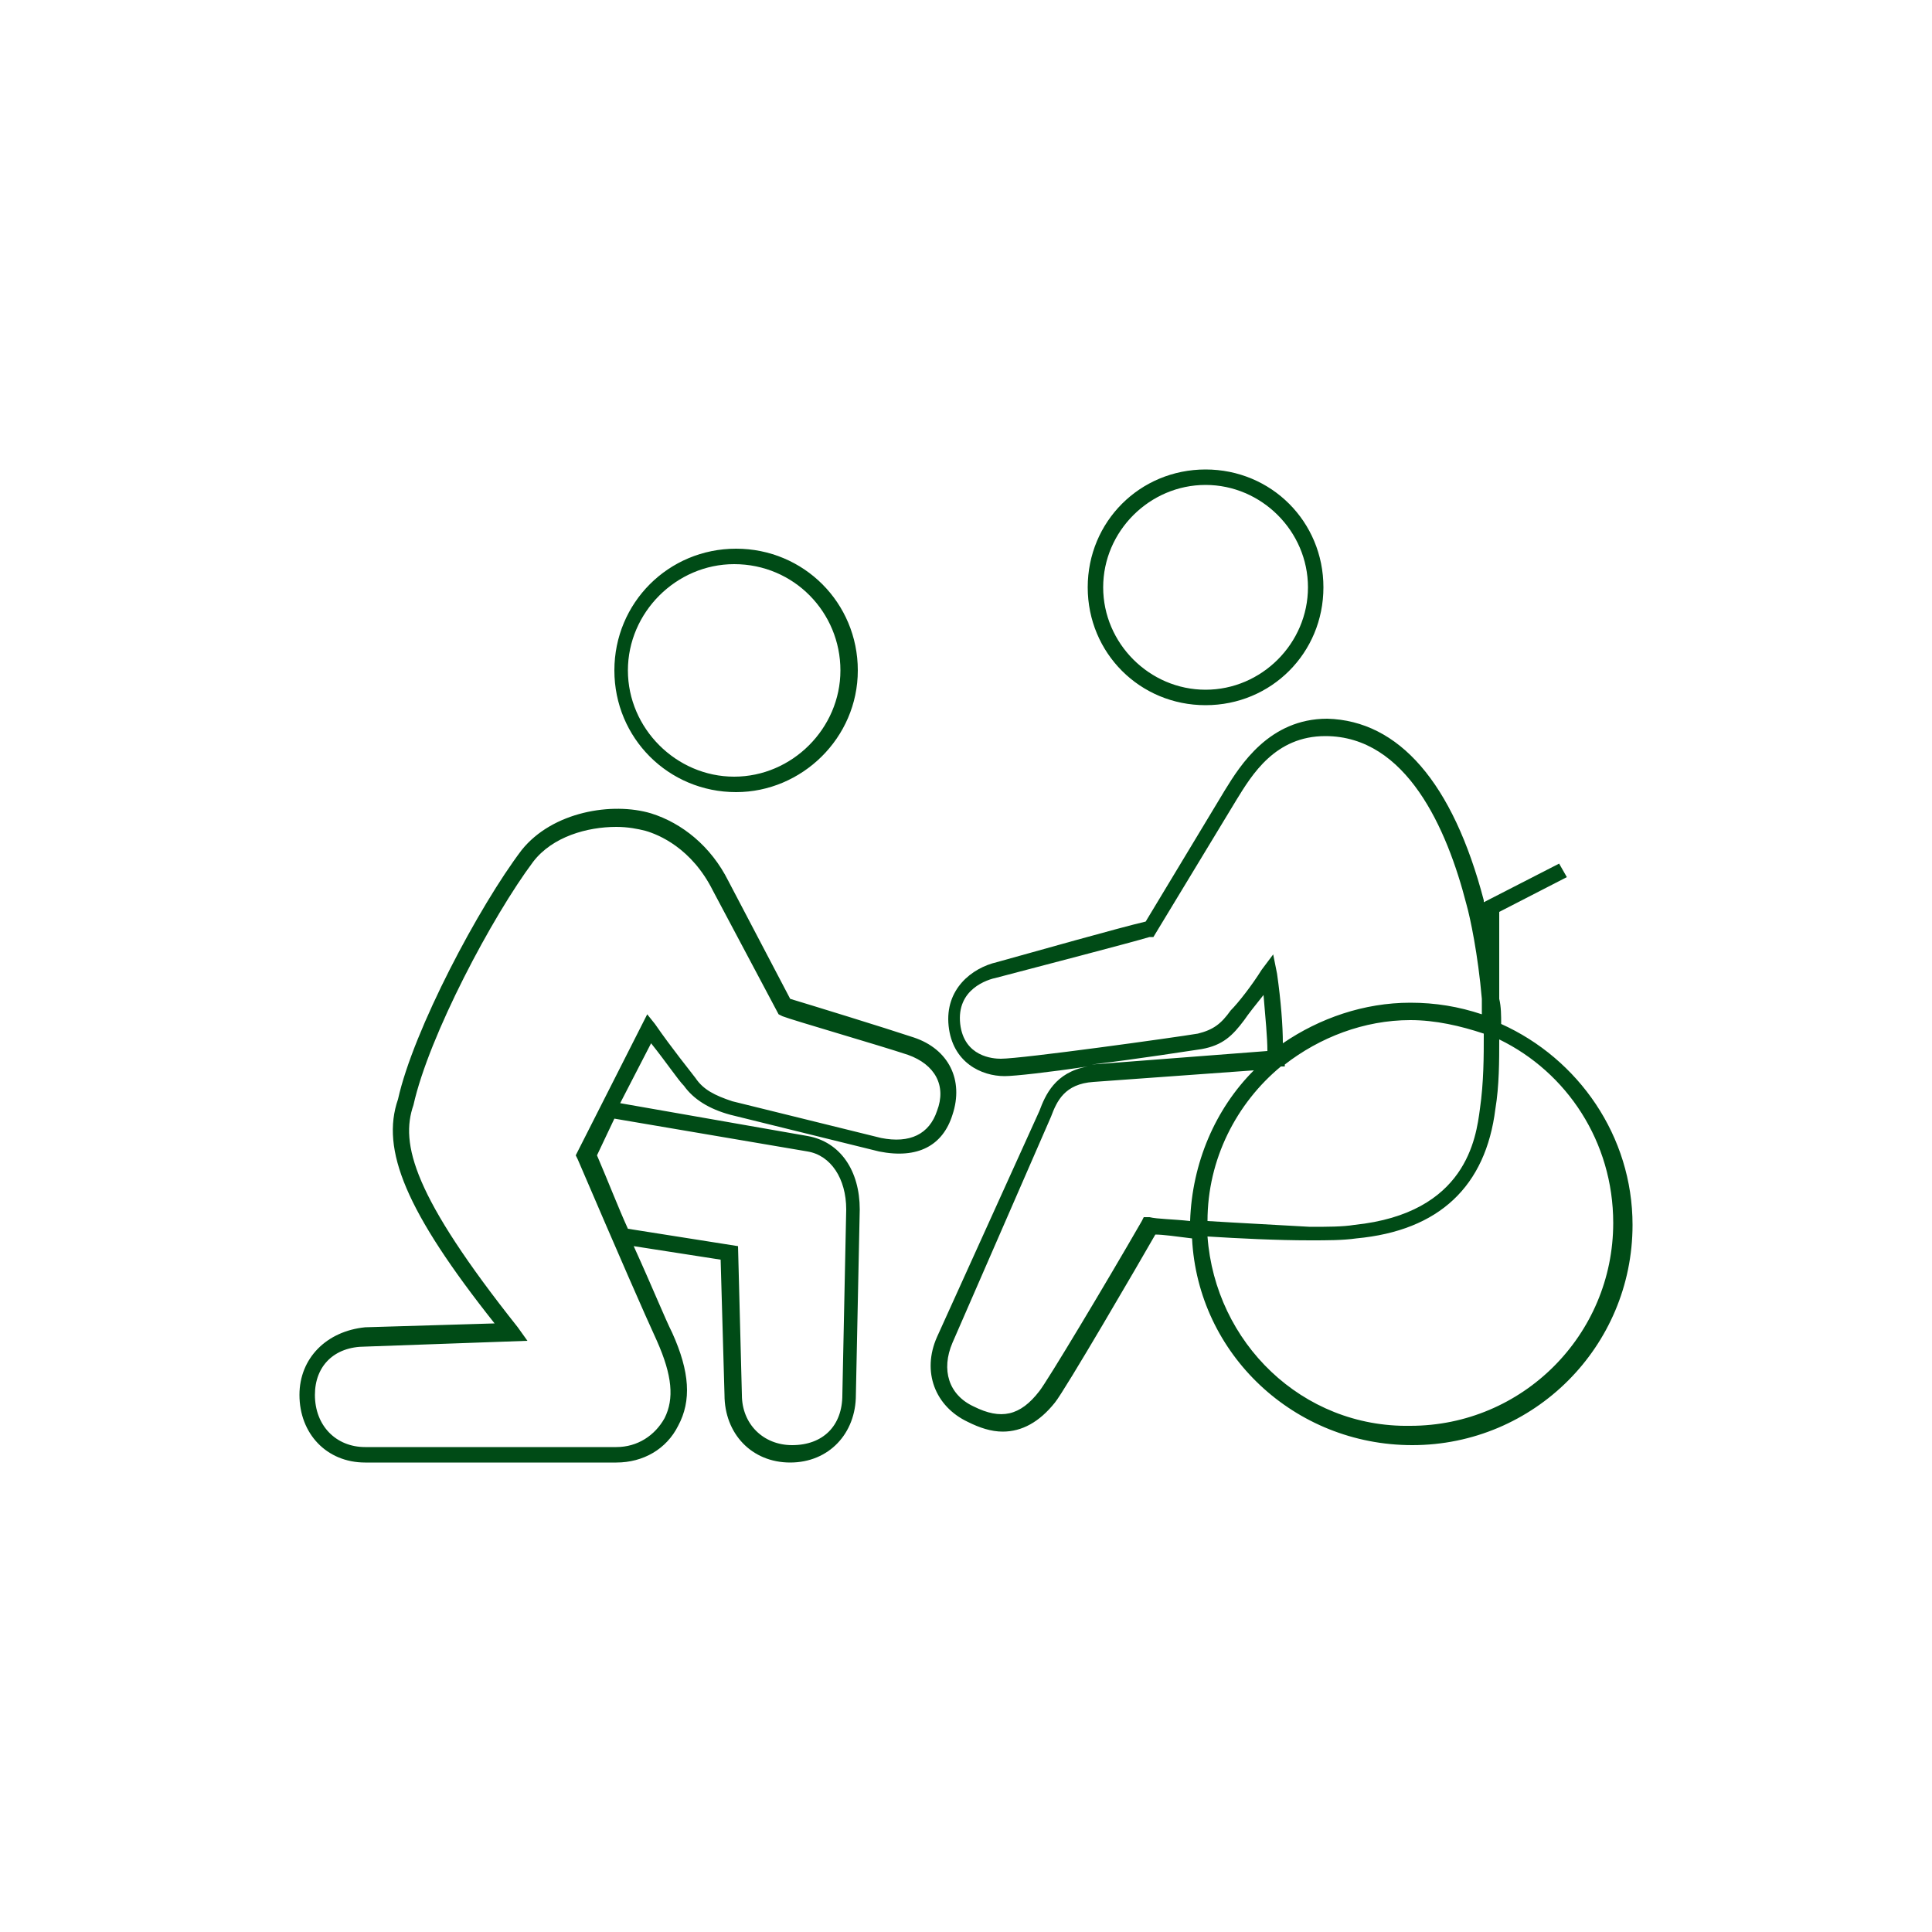 <svg xmlns="http://www.w3.org/2000/svg" viewBox="0 0 100 100">
  <path d="M15.5 72.2c0 2 1.4 3.5 3.4 3.5h13c1.4 0 2.6-.7 3.2-1.9.7-1.3.6-2.8-.3-4.8-.4-.8-1-2.3-2-4.5l4.5.7.2 7c0 2 1.4 3.5 3.4 3.5s3.4-1.5 3.4-3.5l.2-9.6c0-2-1-3.5-2.7-3.8l-9.7-1.7 1.6-3.1c.8 1 1.4 1.9 1.7 2.2.5.7 1.3 1.2 2.4 1.5l7.7 1.9c2 .4 3.3-.3 3.8-1.9.6-1.8-.2-3.4-2-4-1.5-.5-5.4-1.7-6.4-2l-3.2-6.1c-.9-1.8-2.4-3-4-3.5-2-.6-5.1-.1-6.7 1.9-2.2 2.9-5.6 9.3-6.4 12.9-.9 2.6.4 5.8 5 11.6l-6.7.2c-2 .2-3.4 1.6-3.4 3.5zm17-8.6c-.5-1.1-1-2.4-1.6-3.8l.9-1.9 10 1.7c1.2.2 2 1.4 2 3l-.2 9.6c0 1.6-1 2.6-2.6 2.6-1.5 0-2.6-1.1-2.6-2.6l-.2-7.7-5.7-.9zm-16.2 8.6c0-1.5 1-2.5 2.6-2.5l8.4-.3-.5-.7c-5.4-6.8-6.1-9.5-5.4-11.5.8-3.6 4.1-9.8 6.2-12.6 1-1.3 2.8-1.8 4.3-1.8.6 0 1.1.1 1.5.2.7.2 2.4.9 3.5 3.1l3.4 6.4.2.1c.5.2 5 1.5 6.5 2 1.4.5 2 1.6 1.5 2.9-.4 1.2-1.4 1.7-2.9 1.4L37.9 57c-.9-.3-1.5-.6-1.9-1.2-.3-.4-1.2-1.5-2.1-2.8l-.4-.5-3.7 7.3.1.2c2.1 4.9 3.5 8.1 4.1 9.4.8 1.8.9 3 .4 4-.5.9-1.4 1.5-2.5 1.5h-13c-1.5 0-2.6-1.1-2.6-2.7zm32.2-3c-.8 1.8-.1 3.6 1.6 4.4.6.3 1.2.5 1.8.5 1 0 1.9-.5 2.7-1.5.5-.6 4.4-7.3 5.2-8.7.4 0 1.1.1 1.9.2.3 6 5.3 10.7 11.4 10.7 6.3 0 11.4-5.1 11.4-11.4 0-4.6-2.8-8.6-6.8-10.4 0-.4 0-.9-.1-1.3v-4.5l3.5-1.8-.4-.7-3.9 2v-.1c-1.6-6.1-4.4-9.3-8.1-9.4-3 0-4.5 2.4-5.3 3.7l-4.1 6.8c-1.3.3-5.9 1.6-7.7 2.1-1.3.3-2.7 1.4-2.5 3.3.2 1.9 1.7 2.6 2.9 2.6.5 0 2.3-.2 4.3-.5-1.7.3-2.2 1.5-2.5 2.3l-5.3 11.7zm28.2-16.7c-1.2-.4-2.4-.6-3.7-.6-2.4 0-4.7.8-6.6 2.1 0-.9-.1-2.2-.3-3.6l-.2-1-.6.8c-.5.8-1.2 1.7-1.6 2.1-.5.7-.9 1-1.7 1.2-1.2.2-9.1 1.3-10.2 1.3-.4 0-1.9-.1-2.1-1.8-.2-1.8 1.4-2.3 1.9-2.4 1.9-.5 6.9-1.8 7.9-2.1h.2l4.3-7.1c.8-1.3 2-3.3 4.6-3.3 4.2 0 6.3 4.8 7.3 8.7.2.7.6 2.6.8 4.9v.8zm-14.5 1.8c1.1-.2 1.6-.7 2.2-1.5.2-.3.6-.8 1-1.3.1 1.2.2 2.2.2 2.9l-9.1.7c2.5-.3 5-.7 5.7-.8zm.3 9.7c1.6.1 3.6.2 5.3.2.9 0 1.7 0 2.4-.1 4.3-.4 6.7-2.7 7.2-6.7.2-1.2.2-2.5.2-3.6 3.5 1.7 5.9 5.3 5.9 9.5 0 5.8-4.7 10.5-10.5 10.5-5.6.1-10.1-4.3-10.5-9.8zm0-.8c0-3.2 1.5-6.1 3.8-8h.2v-.1c1.8-1.4 4.1-2.3 6.5-2.3 1.3 0 2.6.3 3.8.7 0 1.2 0 2.5-.2 3.9-.2 1.5-.7 5.4-6.5 6-.6.1-1.4.1-2.3.1-1.7-.1-3.7-.2-5.3-.3zm-13.2 6.3l5.1-11.7c.3-.8.7-1.7 2.2-1.8l8.3-.6c-2 2-3.2 4.8-3.3 7.8-.9-.1-1.7-.1-2.1-.2h-.3l-.1.2c-1.9 3.3-4.9 8.3-5.3 8.8-1 1.3-2 1.5-3.4.8-1.3-.6-1.7-1.9-1.1-3.3zm19.2-39.1c0-3.4-2.7-6.1-6.1-6.1s-6.1 2.7-6.1 6.1 2.7 6.1 6.1 6.1c3.4 0 6.1-2.7 6.1-6.1zm-.8 0c0 2.9-2.4 5.3-5.3 5.3s-5.3-2.4-5.3-5.3 2.4-5.3 5.3-5.3 5.3 2.4 5.3 5.3zm-23.3 4.3c0-3.5-2.8-6.3-6.3-6.3s-6.3 2.8-6.3 6.3 2.8 6.3 6.3 6.3c3.4 0 6.3-2.8 6.3-6.3zm-.9 0c0 3-2.5 5.5-5.5 5.5s-5.5-2.5-5.5-5.5 2.5-5.5 5.5-5.5c3.1 0 5.5 2.5 5.5 5.5z" fill="#004b16"/>
</svg>
